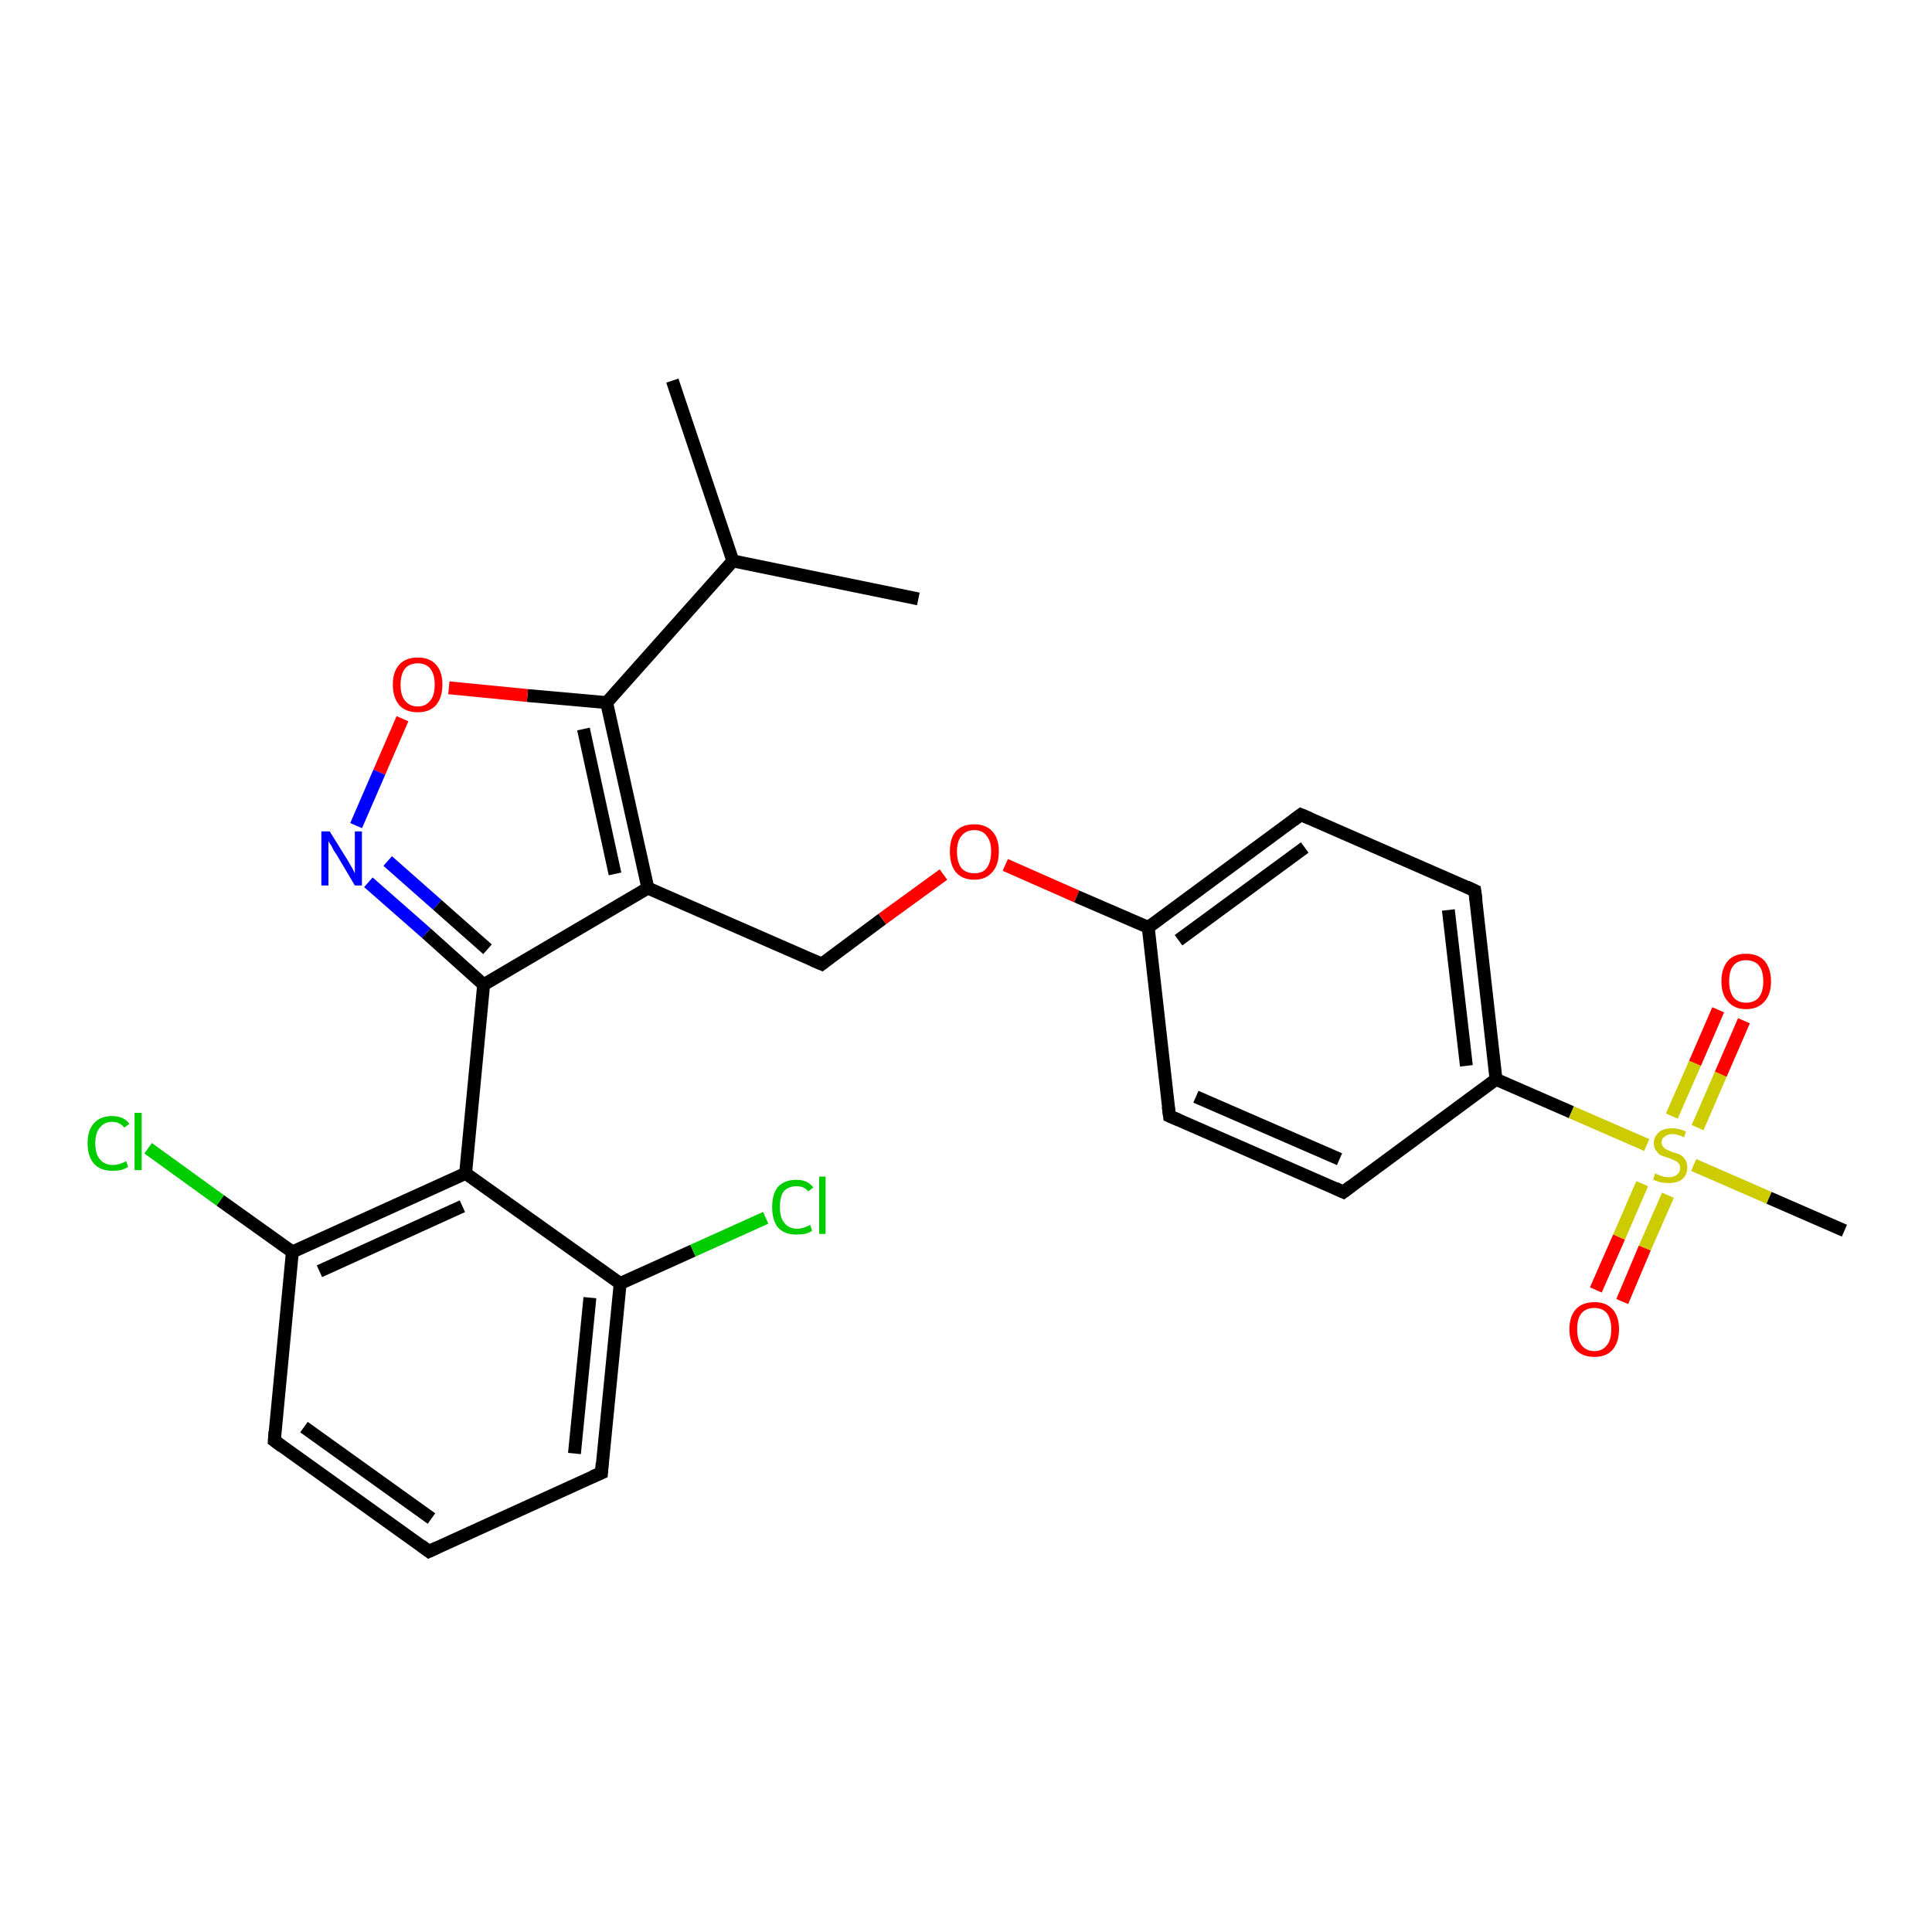 <?xml version='1.0' encoding='iso-8859-1'?>
<svg version='1.1' baseProfile='full'
              xmlns='http://www.w3.org/2000/svg'
                      xmlns:rdkit='http://www.rdkit.org/xml'
                      xmlns:xlink='http://www.w3.org/1999/xlink'
                  xml:space='preserve'
width='300px' height='300px' viewBox='0 0 300 300'>
<!-- END OF HEADER -->
<rect style='opacity:1.0;fill:#FFFFFF;stroke:none' width='300.0' height='300.0' x='0.0' y='0.0'> </rect>
<path class='bond-0 atom-0 atom-1' d='M 104.4,59.1 L 113.8,87.1' style='fill:none;fill-rule:evenodd;stroke:#000000;stroke-width:2.0px;stroke-linecap:butt;stroke-linejoin:miter;stroke-opacity:1' />
<path class='bond-1 atom-1 atom-2' d='M 113.8,87.1 L 142.6,93.0' style='fill:none;fill-rule:evenodd;stroke:#000000;stroke-width:2.0px;stroke-linecap:butt;stroke-linejoin:miter;stroke-opacity:1' />
<path class='bond-2 atom-1 atom-3' d='M 113.8,87.1 L 94.2,109.1' style='fill:none;fill-rule:evenodd;stroke:#000000;stroke-width:2.0px;stroke-linecap:butt;stroke-linejoin:miter;stroke-opacity:1' />
<path class='bond-3 atom-3 atom-4' d='M 94.2,109.1 L 81.9,108.0' style='fill:none;fill-rule:evenodd;stroke:#000000;stroke-width:2.0px;stroke-linecap:butt;stroke-linejoin:miter;stroke-opacity:1' />
<path class='bond-3 atom-3 atom-4' d='M 81.9,108.0 L 69.7,106.8' style='fill:none;fill-rule:evenodd;stroke:#FF0000;stroke-width:2.0px;stroke-linecap:butt;stroke-linejoin:miter;stroke-opacity:1' />
<path class='bond-4 atom-4 atom-5' d='M 62.5,111.6 L 58.9,119.9' style='fill:none;fill-rule:evenodd;stroke:#FF0000;stroke-width:2.0px;stroke-linecap:butt;stroke-linejoin:miter;stroke-opacity:1' />
<path class='bond-4 atom-4 atom-5' d='M 58.9,119.9 L 55.3,128.2' style='fill:none;fill-rule:evenodd;stroke:#0000FF;stroke-width:2.0px;stroke-linecap:butt;stroke-linejoin:miter;stroke-opacity:1' />
<path class='bond-5 atom-5 atom-6' d='M 57.2,137.0 L 66.2,144.9' style='fill:none;fill-rule:evenodd;stroke:#0000FF;stroke-width:2.0px;stroke-linecap:butt;stroke-linejoin:miter;stroke-opacity:1' />
<path class='bond-5 atom-5 atom-6' d='M 66.2,144.9 L 75.1,152.9' style='fill:none;fill-rule:evenodd;stroke:#000000;stroke-width:2.0px;stroke-linecap:butt;stroke-linejoin:miter;stroke-opacity:1' />
<path class='bond-5 atom-5 atom-6' d='M 60.2,133.7 L 67.9,140.5' style='fill:none;fill-rule:evenodd;stroke:#0000FF;stroke-width:2.0px;stroke-linecap:butt;stroke-linejoin:miter;stroke-opacity:1' />
<path class='bond-5 atom-5 atom-6' d='M 67.9,140.5 L 75.7,147.4' style='fill:none;fill-rule:evenodd;stroke:#000000;stroke-width:2.0px;stroke-linecap:butt;stroke-linejoin:miter;stroke-opacity:1' />
<path class='bond-6 atom-6 atom-7' d='M 75.1,152.9 L 100.6,137.9' style='fill:none;fill-rule:evenodd;stroke:#000000;stroke-width:2.0px;stroke-linecap:butt;stroke-linejoin:miter;stroke-opacity:1' />
<path class='bond-7 atom-7 atom-8' d='M 100.6,137.9 L 127.6,149.7' style='fill:none;fill-rule:evenodd;stroke:#000000;stroke-width:2.0px;stroke-linecap:butt;stroke-linejoin:miter;stroke-opacity:1' />
<path class='bond-8 atom-8 atom-9' d='M 127.6,149.7 L 137.0,142.7' style='fill:none;fill-rule:evenodd;stroke:#000000;stroke-width:2.0px;stroke-linecap:butt;stroke-linejoin:miter;stroke-opacity:1' />
<path class='bond-8 atom-8 atom-9' d='M 137.0,142.7 L 146.5,135.8' style='fill:none;fill-rule:evenodd;stroke:#FF0000;stroke-width:2.0px;stroke-linecap:butt;stroke-linejoin:miter;stroke-opacity:1' />
<path class='bond-9 atom-9 atom-10' d='M 156.1,134.3 L 167.2,139.2' style='fill:none;fill-rule:evenodd;stroke:#FF0000;stroke-width:2.0px;stroke-linecap:butt;stroke-linejoin:miter;stroke-opacity:1' />
<path class='bond-9 atom-9 atom-10' d='M 167.2,139.2 L 178.3,144.0' style='fill:none;fill-rule:evenodd;stroke:#000000;stroke-width:2.0px;stroke-linecap:butt;stroke-linejoin:miter;stroke-opacity:1' />
<path class='bond-10 atom-10 atom-11' d='M 178.3,144.0 L 202.0,126.5' style='fill:none;fill-rule:evenodd;stroke:#000000;stroke-width:2.0px;stroke-linecap:butt;stroke-linejoin:miter;stroke-opacity:1' />
<path class='bond-10 atom-10 atom-11' d='M 183.0,146.0 L 202.6,131.6' style='fill:none;fill-rule:evenodd;stroke:#000000;stroke-width:2.0px;stroke-linecap:butt;stroke-linejoin:miter;stroke-opacity:1' />
<path class='bond-11 atom-11 atom-12' d='M 202.0,126.5 L 229.0,138.3' style='fill:none;fill-rule:evenodd;stroke:#000000;stroke-width:2.0px;stroke-linecap:butt;stroke-linejoin:miter;stroke-opacity:1' />
<path class='bond-12 atom-12 atom-13' d='M 229.0,138.3 L 232.3,167.6' style='fill:none;fill-rule:evenodd;stroke:#000000;stroke-width:2.0px;stroke-linecap:butt;stroke-linejoin:miter;stroke-opacity:1' />
<path class='bond-12 atom-12 atom-13' d='M 224.9,141.3 L 227.7,165.5' style='fill:none;fill-rule:evenodd;stroke:#000000;stroke-width:2.0px;stroke-linecap:butt;stroke-linejoin:miter;stroke-opacity:1' />
<path class='bond-13 atom-13 atom-14' d='M 232.3,167.6 L 208.6,185.1' style='fill:none;fill-rule:evenodd;stroke:#000000;stroke-width:2.0px;stroke-linecap:butt;stroke-linejoin:miter;stroke-opacity:1' />
<path class='bond-14 atom-14 atom-15' d='M 208.6,185.1 L 181.6,173.3' style='fill:none;fill-rule:evenodd;stroke:#000000;stroke-width:2.0px;stroke-linecap:butt;stroke-linejoin:miter;stroke-opacity:1' />
<path class='bond-14 atom-14 atom-15' d='M 208.0,180.0 L 185.7,170.3' style='fill:none;fill-rule:evenodd;stroke:#000000;stroke-width:2.0px;stroke-linecap:butt;stroke-linejoin:miter;stroke-opacity:1' />
<path class='bond-15 atom-13 atom-16' d='M 232.3,167.6 L 244.0,172.7' style='fill:none;fill-rule:evenodd;stroke:#000000;stroke-width:2.0px;stroke-linecap:butt;stroke-linejoin:miter;stroke-opacity:1' />
<path class='bond-15 atom-13 atom-16' d='M 244.0,172.7 L 255.7,177.8' style='fill:none;fill-rule:evenodd;stroke:#CCCC00;stroke-width:2.0px;stroke-linecap:butt;stroke-linejoin:miter;stroke-opacity:1' />
<path class='bond-16 atom-16 atom-17' d='M 263.0,180.9 L 274.7,186.0' style='fill:none;fill-rule:evenodd;stroke:#CCCC00;stroke-width:2.0px;stroke-linecap:butt;stroke-linejoin:miter;stroke-opacity:1' />
<path class='bond-16 atom-16 atom-17' d='M 274.7,186.0 L 286.4,191.1' style='fill:none;fill-rule:evenodd;stroke:#000000;stroke-width:2.0px;stroke-linecap:butt;stroke-linejoin:miter;stroke-opacity:1' />
<path class='bond-17 atom-16 atom-18' d='M 255.0,183.8 L 251.4,192.1' style='fill:none;fill-rule:evenodd;stroke:#CCCC00;stroke-width:2.0px;stroke-linecap:butt;stroke-linejoin:miter;stroke-opacity:1' />
<path class='bond-17 atom-16 atom-18' d='M 251.4,192.1 L 247.8,200.3' style='fill:none;fill-rule:evenodd;stroke:#FF0000;stroke-width:2.0px;stroke-linecap:butt;stroke-linejoin:miter;stroke-opacity:1' />
<path class='bond-17 atom-16 atom-18' d='M 259.0,185.6 L 255.4,193.8' style='fill:none;fill-rule:evenodd;stroke:#CCCC00;stroke-width:2.0px;stroke-linecap:butt;stroke-linejoin:miter;stroke-opacity:1' />
<path class='bond-17 atom-16 atom-18' d='M 255.4,193.8 L 251.9,202.1' style='fill:none;fill-rule:evenodd;stroke:#FF0000;stroke-width:2.0px;stroke-linecap:butt;stroke-linejoin:miter;stroke-opacity:1' />
<path class='bond-18 atom-16 atom-19' d='M 263.6,175.1 L 267.2,166.8' style='fill:none;fill-rule:evenodd;stroke:#CCCC00;stroke-width:2.0px;stroke-linecap:butt;stroke-linejoin:miter;stroke-opacity:1' />
<path class='bond-18 atom-16 atom-19' d='M 267.2,166.8 L 270.8,158.5' style='fill:none;fill-rule:evenodd;stroke:#FF0000;stroke-width:2.0px;stroke-linecap:butt;stroke-linejoin:miter;stroke-opacity:1' />
<path class='bond-18 atom-16 atom-19' d='M 259.6,173.3 L 263.2,165.1' style='fill:none;fill-rule:evenodd;stroke:#CCCC00;stroke-width:2.0px;stroke-linecap:butt;stroke-linejoin:miter;stroke-opacity:1' />
<path class='bond-18 atom-16 atom-19' d='M 263.2,165.1 L 266.8,156.8' style='fill:none;fill-rule:evenodd;stroke:#FF0000;stroke-width:2.0px;stroke-linecap:butt;stroke-linejoin:miter;stroke-opacity:1' />
<path class='bond-19 atom-6 atom-20' d='M 75.1,152.9 L 72.3,182.2' style='fill:none;fill-rule:evenodd;stroke:#000000;stroke-width:2.0px;stroke-linecap:butt;stroke-linejoin:miter;stroke-opacity:1' />
<path class='bond-20 atom-20 atom-21' d='M 72.3,182.2 L 45.4,194.4' style='fill:none;fill-rule:evenodd;stroke:#000000;stroke-width:2.0px;stroke-linecap:butt;stroke-linejoin:miter;stroke-opacity:1' />
<path class='bond-20 atom-20 atom-21' d='M 71.8,187.3 L 49.6,197.4' style='fill:none;fill-rule:evenodd;stroke:#000000;stroke-width:2.0px;stroke-linecap:butt;stroke-linejoin:miter;stroke-opacity:1' />
<path class='bond-21 atom-21 atom-22' d='M 45.4,194.4 L 34.2,186.4' style='fill:none;fill-rule:evenodd;stroke:#000000;stroke-width:2.0px;stroke-linecap:butt;stroke-linejoin:miter;stroke-opacity:1' />
<path class='bond-21 atom-21 atom-22' d='M 34.2,186.4 L 23.0,178.3' style='fill:none;fill-rule:evenodd;stroke:#00CC00;stroke-width:2.0px;stroke-linecap:butt;stroke-linejoin:miter;stroke-opacity:1' />
<path class='bond-22 atom-21 atom-23' d='M 45.4,194.4 L 42.6,223.7' style='fill:none;fill-rule:evenodd;stroke:#000000;stroke-width:2.0px;stroke-linecap:butt;stroke-linejoin:miter;stroke-opacity:1' />
<path class='bond-23 atom-23 atom-24' d='M 42.6,223.7 L 66.6,240.9' style='fill:none;fill-rule:evenodd;stroke:#000000;stroke-width:2.0px;stroke-linecap:butt;stroke-linejoin:miter;stroke-opacity:1' />
<path class='bond-23 atom-23 atom-24' d='M 47.2,221.6 L 67.0,235.8' style='fill:none;fill-rule:evenodd;stroke:#000000;stroke-width:2.0px;stroke-linecap:butt;stroke-linejoin:miter;stroke-opacity:1' />
<path class='bond-24 atom-24 atom-25' d='M 66.6,240.9 L 93.4,228.7' style='fill:none;fill-rule:evenodd;stroke:#000000;stroke-width:2.0px;stroke-linecap:butt;stroke-linejoin:miter;stroke-opacity:1' />
<path class='bond-25 atom-25 atom-26' d='M 93.4,228.7 L 96.3,199.3' style='fill:none;fill-rule:evenodd;stroke:#000000;stroke-width:2.0px;stroke-linecap:butt;stroke-linejoin:miter;stroke-opacity:1' />
<path class='bond-25 atom-25 atom-26' d='M 89.2,225.7 L 91.6,201.5' style='fill:none;fill-rule:evenodd;stroke:#000000;stroke-width:2.0px;stroke-linecap:butt;stroke-linejoin:miter;stroke-opacity:1' />
<path class='bond-26 atom-26 atom-27' d='M 96.3,199.3 L 107.6,194.2' style='fill:none;fill-rule:evenodd;stroke:#000000;stroke-width:2.0px;stroke-linecap:butt;stroke-linejoin:miter;stroke-opacity:1' />
<path class='bond-26 atom-26 atom-27' d='M 107.6,194.2 L 118.9,189.1' style='fill:none;fill-rule:evenodd;stroke:#00CC00;stroke-width:2.0px;stroke-linecap:butt;stroke-linejoin:miter;stroke-opacity:1' />
<path class='bond-27 atom-7 atom-3' d='M 100.6,137.9 L 94.2,109.1' style='fill:none;fill-rule:evenodd;stroke:#000000;stroke-width:2.0px;stroke-linecap:butt;stroke-linejoin:miter;stroke-opacity:1' />
<path class='bond-27 atom-7 atom-3' d='M 95.5,135.7 L 90.6,113.2' style='fill:none;fill-rule:evenodd;stroke:#000000;stroke-width:2.0px;stroke-linecap:butt;stroke-linejoin:miter;stroke-opacity:1' />
<path class='bond-28 atom-15 atom-10' d='M 181.6,173.3 L 178.3,144.0' style='fill:none;fill-rule:evenodd;stroke:#000000;stroke-width:2.0px;stroke-linecap:butt;stroke-linejoin:miter;stroke-opacity:1' />
<path class='bond-29 atom-26 atom-20' d='M 96.3,199.3 L 72.3,182.2' style='fill:none;fill-rule:evenodd;stroke:#000000;stroke-width:2.0px;stroke-linecap:butt;stroke-linejoin:miter;stroke-opacity:1' />
<path d='M 126.2,149.1 L 127.6,149.7 L 128.0,149.4' style='fill:none;stroke:#000000;stroke-width:2.0px;stroke-linecap:butt;stroke-linejoin:miter;stroke-opacity:1;' />
<path d='M 200.8,127.4 L 202.0,126.5 L 203.4,127.1' style='fill:none;stroke:#000000;stroke-width:2.0px;stroke-linecap:butt;stroke-linejoin:miter;stroke-opacity:1;' />
<path d='M 227.7,137.7 L 229.0,138.3 L 229.2,139.7' style='fill:none;stroke:#000000;stroke-width:2.0px;stroke-linecap:butt;stroke-linejoin:miter;stroke-opacity:1;' />
<path d='M 209.8,184.2 L 208.6,185.1 L 207.3,184.5' style='fill:none;stroke:#000000;stroke-width:2.0px;stroke-linecap:butt;stroke-linejoin:miter;stroke-opacity:1;' />
<path d='M 183.0,173.9 L 181.6,173.3 L 181.4,171.8' style='fill:none;stroke:#000000;stroke-width:2.0px;stroke-linecap:butt;stroke-linejoin:miter;stroke-opacity:1;' />
<path d='M 42.7,222.3 L 42.6,223.7 L 43.8,224.6' style='fill:none;stroke:#000000;stroke-width:2.0px;stroke-linecap:butt;stroke-linejoin:miter;stroke-opacity:1;' />
<path d='M 65.4,240.0 L 66.6,240.9 L 67.9,240.3' style='fill:none;stroke:#000000;stroke-width:2.0px;stroke-linecap:butt;stroke-linejoin:miter;stroke-opacity:1;' />
<path d='M 92.0,229.3 L 93.4,228.7 L 93.5,227.2' style='fill:none;stroke:#000000;stroke-width:2.0px;stroke-linecap:butt;stroke-linejoin:miter;stroke-opacity:1;' />
<path class='atom-4' d='M 61.0 106.3
Q 61.0 104.3, 62.0 103.2
Q 63.0 102.1, 64.9 102.1
Q 66.7 102.1, 67.7 103.2
Q 68.7 104.3, 68.7 106.3
Q 68.7 108.3, 67.7 109.5
Q 66.7 110.6, 64.9 110.6
Q 63.0 110.6, 62.0 109.5
Q 61.0 108.3, 61.0 106.3
M 64.9 109.7
Q 66.1 109.7, 66.8 108.8
Q 67.5 108.0, 67.5 106.3
Q 67.5 104.7, 66.8 103.8
Q 66.1 103.0, 64.9 103.0
Q 63.6 103.0, 62.9 103.8
Q 62.2 104.7, 62.2 106.3
Q 62.2 108.0, 62.9 108.8
Q 63.6 109.7, 64.9 109.7
' fill='#FF0000'/>
<path class='atom-5' d='M 51.2 129.1
L 54.0 133.6
Q 54.2 134.0, 54.7 134.8
Q 55.1 135.6, 55.1 135.6
L 55.1 129.1
L 56.2 129.1
L 56.2 137.5
L 55.1 137.5
L 52.2 132.6
Q 51.8 132.1, 51.5 131.4
Q 51.1 130.8, 51.0 130.6
L 51.0 137.5
L 49.9 137.5
L 49.9 129.1
L 51.2 129.1
' fill='#0000FF'/>
<path class='atom-9' d='M 147.5 132.2
Q 147.5 130.2, 148.4 129.1
Q 149.4 128.0, 151.3 128.0
Q 153.1 128.0, 154.1 129.1
Q 155.1 130.2, 155.1 132.2
Q 155.1 134.3, 154.1 135.4
Q 153.1 136.6, 151.3 136.6
Q 149.4 136.6, 148.4 135.4
Q 147.5 134.3, 147.5 132.2
M 151.3 135.6
Q 152.6 135.6, 153.2 134.8
Q 153.9 133.9, 153.9 132.2
Q 153.9 130.6, 153.2 129.8
Q 152.6 128.9, 151.3 128.9
Q 150.0 128.9, 149.3 129.8
Q 148.6 130.6, 148.6 132.2
Q 148.6 133.9, 149.3 134.8
Q 150.0 135.6, 151.3 135.6
' fill='#FF0000'/>
<path class='atom-16' d='M 257.0 182.2
Q 257.1 182.3, 257.5 182.4
Q 257.9 182.6, 258.3 182.7
Q 258.7 182.8, 259.1 182.8
Q 259.9 182.8, 260.4 182.4
Q 260.9 182.0, 260.9 181.3
Q 260.9 180.9, 260.6 180.6
Q 260.4 180.3, 260.0 180.2
Q 259.7 180.0, 259.1 179.8
Q 258.4 179.6, 257.9 179.4
Q 257.5 179.2, 257.2 178.7
Q 256.8 178.3, 256.8 177.5
Q 256.8 176.5, 257.6 175.8
Q 258.3 175.2, 259.7 175.2
Q 260.7 175.2, 261.8 175.7
L 261.5 176.6
Q 260.5 176.1, 259.7 176.1
Q 258.9 176.1, 258.5 176.5
Q 258.0 176.8, 258.0 177.4
Q 258.0 177.8, 258.3 178.1
Q 258.5 178.4, 258.8 178.5
Q 259.2 178.7, 259.7 178.9
Q 260.5 179.1, 260.9 179.3
Q 261.4 179.6, 261.7 180.1
Q 262.0 180.5, 262.0 181.3
Q 262.0 182.5, 261.2 183.1
Q 260.5 183.7, 259.2 183.7
Q 258.5 183.7, 257.9 183.6
Q 257.3 183.4, 256.7 183.2
L 257.0 182.2
' fill='#CCCC00'/>
<path class='atom-18' d='M 243.7 206.4
Q 243.7 204.4, 244.7 203.3
Q 245.7 202.2, 247.6 202.2
Q 249.4 202.2, 250.4 203.3
Q 251.4 204.4, 251.4 206.4
Q 251.4 208.4, 250.4 209.6
Q 249.4 210.7, 247.6 210.7
Q 245.7 210.7, 244.7 209.6
Q 243.7 208.4, 243.7 206.4
M 247.6 209.8
Q 248.8 209.8, 249.5 208.9
Q 250.2 208.1, 250.2 206.4
Q 250.2 204.8, 249.5 203.9
Q 248.8 203.1, 247.6 203.1
Q 246.3 203.1, 245.6 203.9
Q 244.9 204.7, 244.9 206.4
Q 244.9 208.1, 245.6 208.9
Q 246.3 209.8, 247.6 209.8
' fill='#FF0000'/>
<path class='atom-19' d='M 267.3 152.4
Q 267.3 150.4, 268.3 149.2
Q 269.3 148.1, 271.1 148.1
Q 273.0 148.1, 274.0 149.2
Q 275.0 150.4, 275.0 152.4
Q 275.0 154.4, 274.0 155.5
Q 273.0 156.7, 271.1 156.7
Q 269.3 156.7, 268.3 155.5
Q 267.3 154.4, 267.3 152.4
M 271.1 155.7
Q 272.4 155.7, 273.1 154.9
Q 273.8 154.0, 273.8 152.4
Q 273.8 150.7, 273.1 149.9
Q 272.4 149.1, 271.1 149.1
Q 269.9 149.1, 269.2 149.9
Q 268.5 150.7, 268.5 152.4
Q 268.5 154.0, 269.2 154.9
Q 269.9 155.7, 271.1 155.7
' fill='#FF0000'/>
<path class='atom-22' d='M 13.6 177.5
Q 13.6 175.5, 14.6 174.4
Q 15.6 173.3, 17.4 173.3
Q 19.2 173.3, 20.1 174.5
L 19.3 175.1
Q 18.6 174.2, 17.4 174.2
Q 16.2 174.2, 15.5 175.1
Q 14.8 175.9, 14.8 177.5
Q 14.8 179.2, 15.5 180.0
Q 16.2 180.9, 17.6 180.9
Q 18.5 180.9, 19.6 180.3
L 19.9 181.2
Q 19.4 181.5, 18.8 181.7
Q 18.1 181.8, 17.4 181.8
Q 15.6 181.8, 14.6 180.7
Q 13.6 179.6, 13.6 177.5
' fill='#00CC00'/>
<path class='atom-22' d='M 20.9 172.8
L 22.0 172.8
L 22.0 181.7
L 20.9 181.7
L 20.9 172.8
' fill='#00CC00'/>
<path class='atom-27' d='M 119.9 187.4
Q 119.9 185.4, 120.8 184.3
Q 121.8 183.2, 123.7 183.2
Q 125.4 183.2, 126.3 184.4
L 125.5 185.0
Q 124.9 184.2, 123.7 184.2
Q 122.4 184.2, 121.7 185.0
Q 121.1 185.8, 121.1 187.4
Q 121.1 189.1, 121.8 189.9
Q 122.5 190.8, 123.8 190.8
Q 124.7 190.8, 125.8 190.2
L 126.1 191.1
Q 125.7 191.4, 125.0 191.6
Q 124.4 191.7, 123.6 191.7
Q 121.8 191.7, 120.8 190.6
Q 119.9 189.5, 119.9 187.4
' fill='#00CC00'/>
<path class='atom-27' d='M 127.2 182.7
L 128.2 182.7
L 128.2 191.6
L 127.2 191.6
L 127.2 182.7
' fill='#00CC00'/>
</svg>
